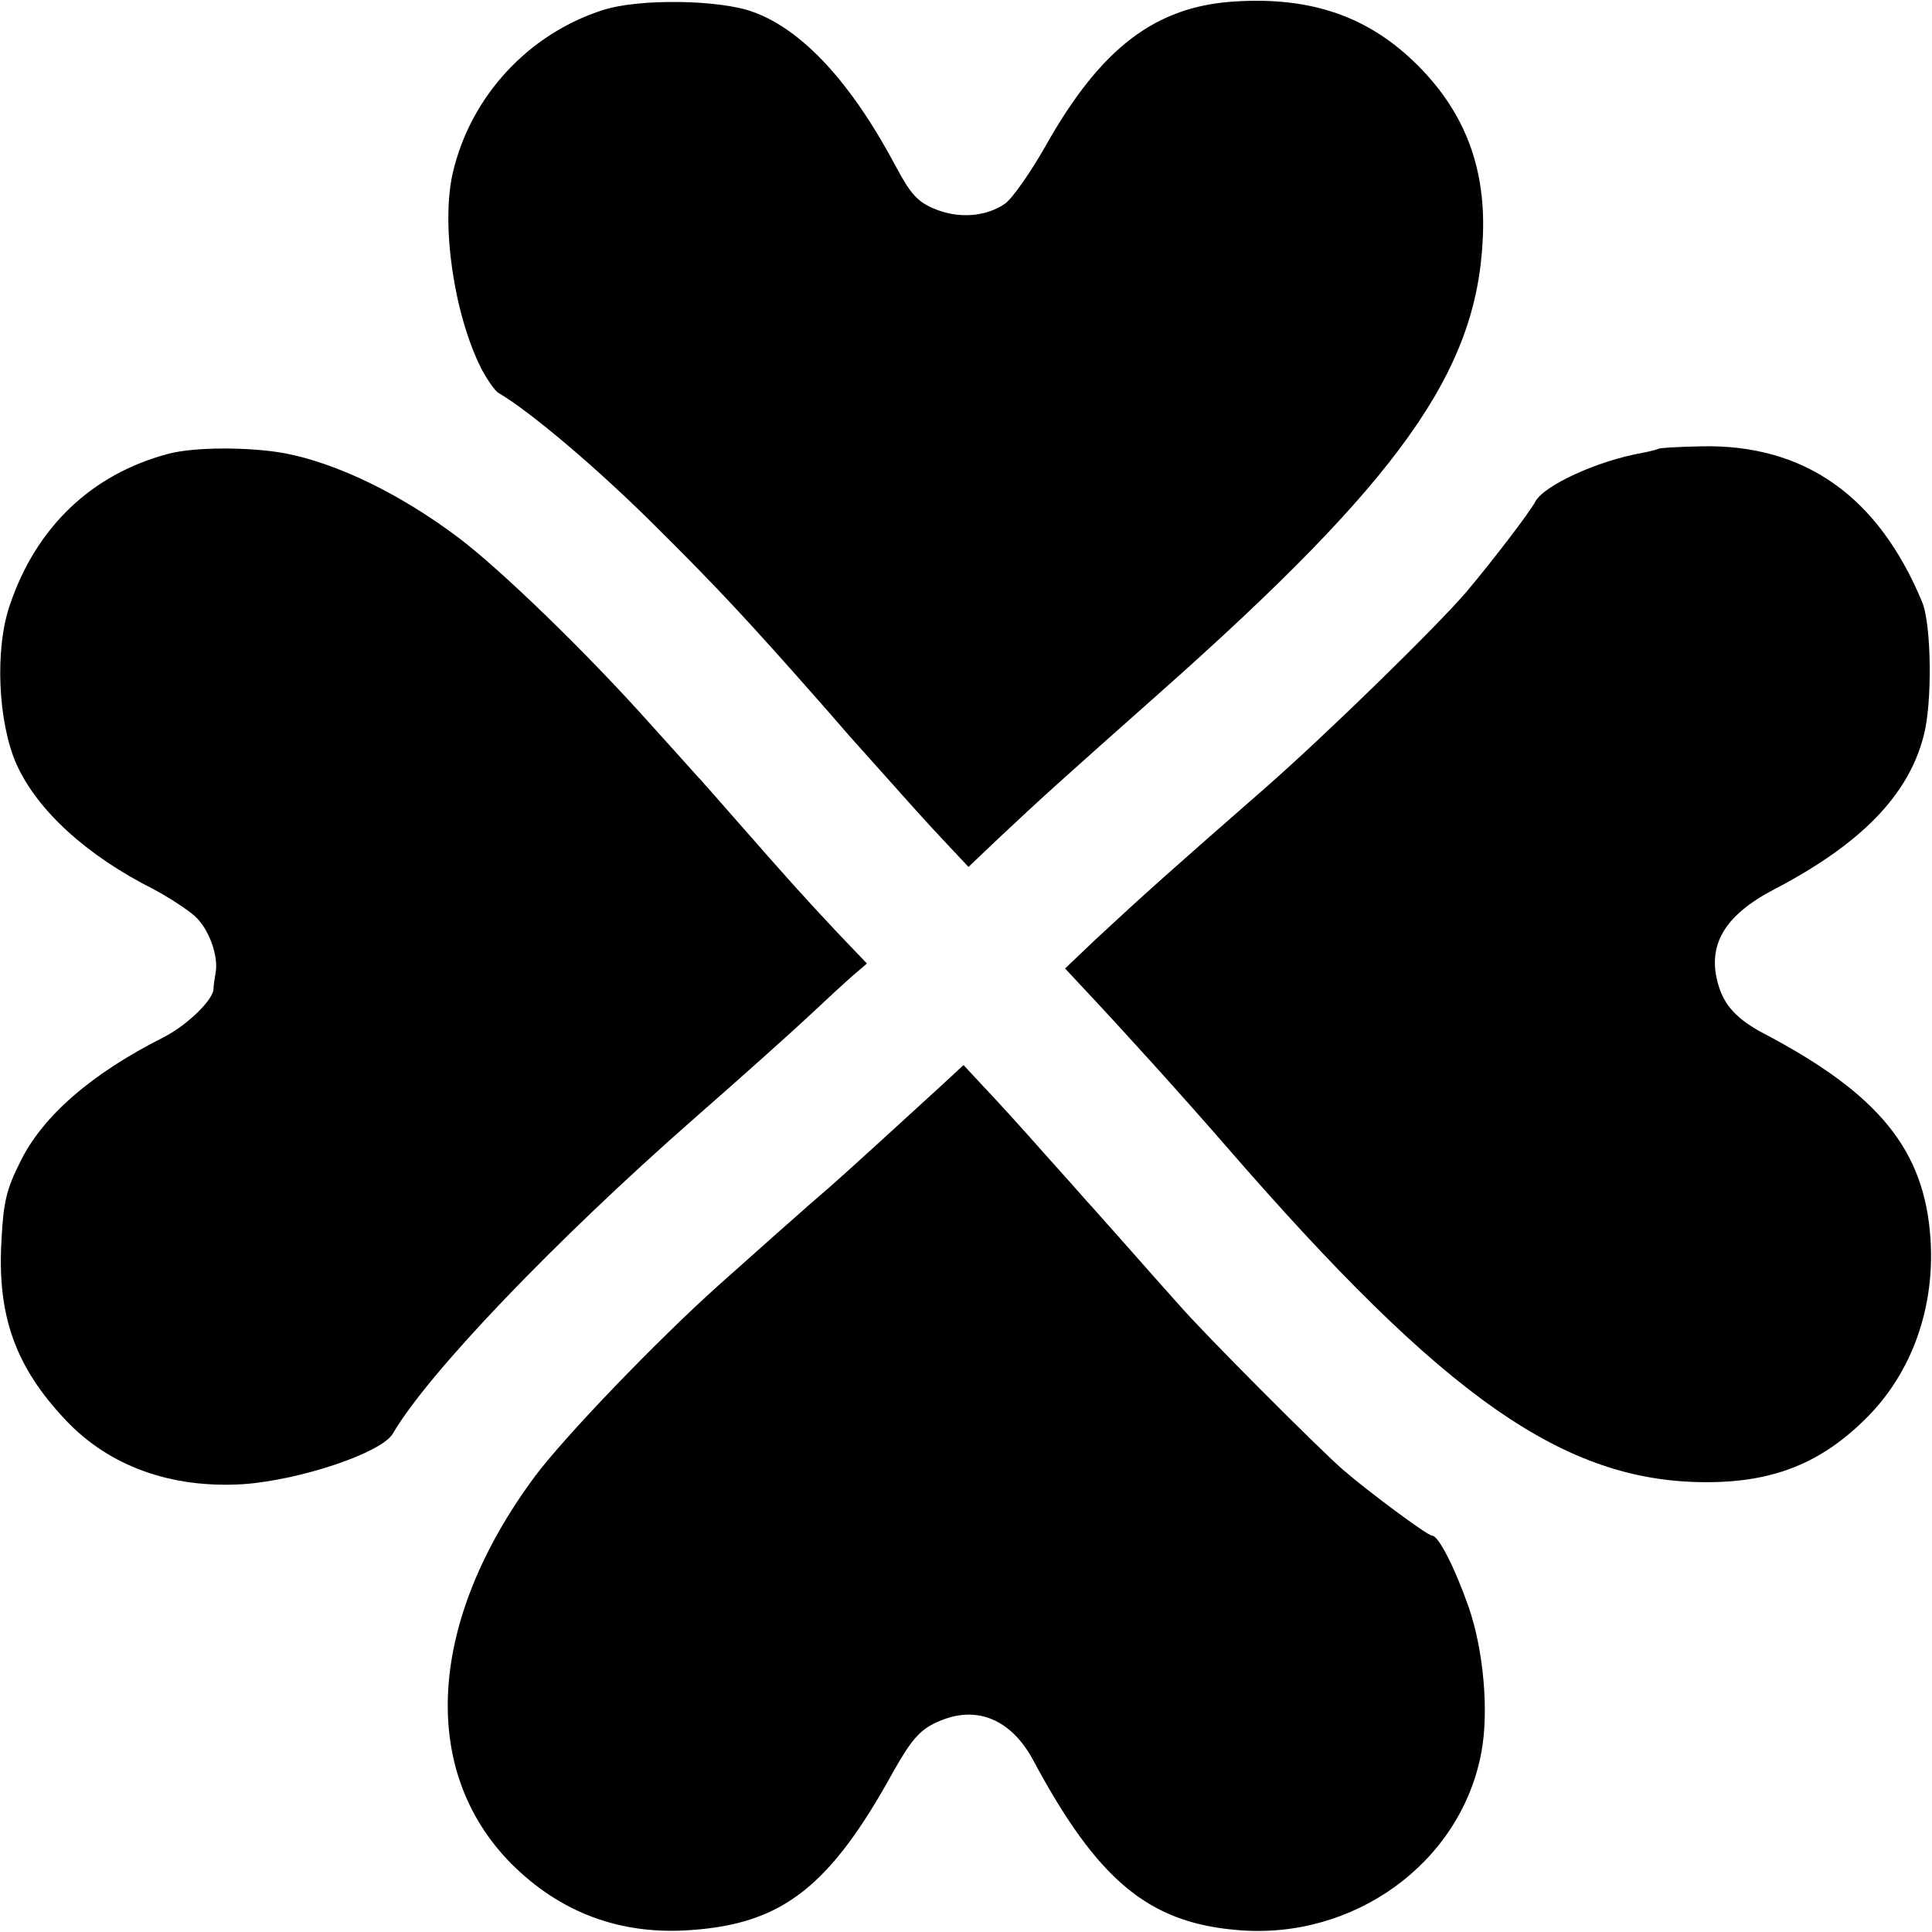 <?xml version="1.0" standalone="no"?>
<!DOCTYPE svg PUBLIC "-//W3C//DTD SVG 20010904//EN"
 "http://www.w3.org/TR/2001/REC-SVG-20010904/DTD/svg10.dtd">
<svg version="1.0" xmlns="http://www.w3.org/2000/svg"
 width="390pt" height="390pt" viewBox="0 0 390 390"
 preserveAspectRatio="xMidYMid meet">
<g transform="translate(0,390) scale(0.1,-0.1)"
fill="#000000" stroke="none">
<path d="M1218 3880 c-151 -48 -268 -174 -304 -329 -24 -104 2 -285 58 -396
12 -22 27 -44 34 -48 65 -38 203 -155 320 -272 123 -122 188 -192 335 -359 19
-22 43 -49 54 -62 118 -132 156 -175 195 -216 l45 -48 61 58 c85 80 125 116
329 297 480 426 635 644 648 910 8 143 -35 257 -131 353 -98 98 -214 139 -370
129 -160 -10 -270 -94 -381 -291 -30 -53 -67 -106 -82 -117 -39 -27 -95 -31
-144 -10 -33 14 -47 30 -75 82 -91 172 -190 279 -290 315 -68 25 -230 27 -302
4z"/>
<path d="M340 2984 c-155 -41 -267 -148 -320 -305 -31 -89 -24 -237 13 -321
42 -94 142 -185 277 -253 30 -16 67 -40 83 -54 29 -26 49 -82 42 -116 -2 -11
-4 -25 -4 -32 -2 -23 -54 -73 -101 -97 -145 -73 -244 -159 -289 -251 -28 -56
-34 -81 -38 -158 -9 -153 28 -256 129 -363 88 -94 214 -139 359 -130 114 8
279 63 302 102 70 121 329 391 607 635 96 84 202 179 235 210 33 31 72 67 87
80 l28 24 -63 66 c-72 77 -96 104 -197 219 -41 47 -79 90 -85 96 -5 6 -46 51
-90 100 -131 147 -305 315 -390 379 -117 88 -245 150 -350 170 -71 13 -182 13
-235 -1z"/>
<path d="M3348 2994 c-2 -1 -16 -5 -32 -8 -91 -16 -200 -66 -217 -99 -11 -21
-86 -119 -139 -182 -61 -71 -286 -291 -411 -400 -183 -160 -237 -208 -337
-301 l-62 -59 42 -45 c76 -81 192 -209 285 -316 440 -507 681 -676 968 -676
136 0 233 39 325 132 90 91 136 221 127 359 -12 179 -103 292 -337 415 -53 28
-79 56 -91 97 -24 80 11 141 113 194 174 91 270 189 301 309 18 66 16 226 -3
271 -89 214 -238 319 -447 314 -45 -1 -84 -3 -85 -5z"/>
<path d="M1904 1712 c-74 -68 -209 -191 -230 -209 -39 -33 -168 -148 -224
-198 -127 -114 -311 -306 -370 -385 -216 -291 -235 -593 -48 -782 99 -99 221
-145 364 -134 184 13 280 88 408 321 37 65 54 85 93 101 75 32 144 3 188 -78
130 -243 233 -329 412 -344 235 -21 451 135 493 357 16 82 5 207 -25 294 -28
80 -61 145 -74 145 -9 0 -128 88 -181 134 -48 42 -275 269 -330 332 -25 28
-74 83 -110 124 -36 40 -69 78 -75 84 -5 6 -46 52 -90 101 -44 50 -98 109
-120 132 l-40 43 -41 -38z"/>
</g>
</svg>
